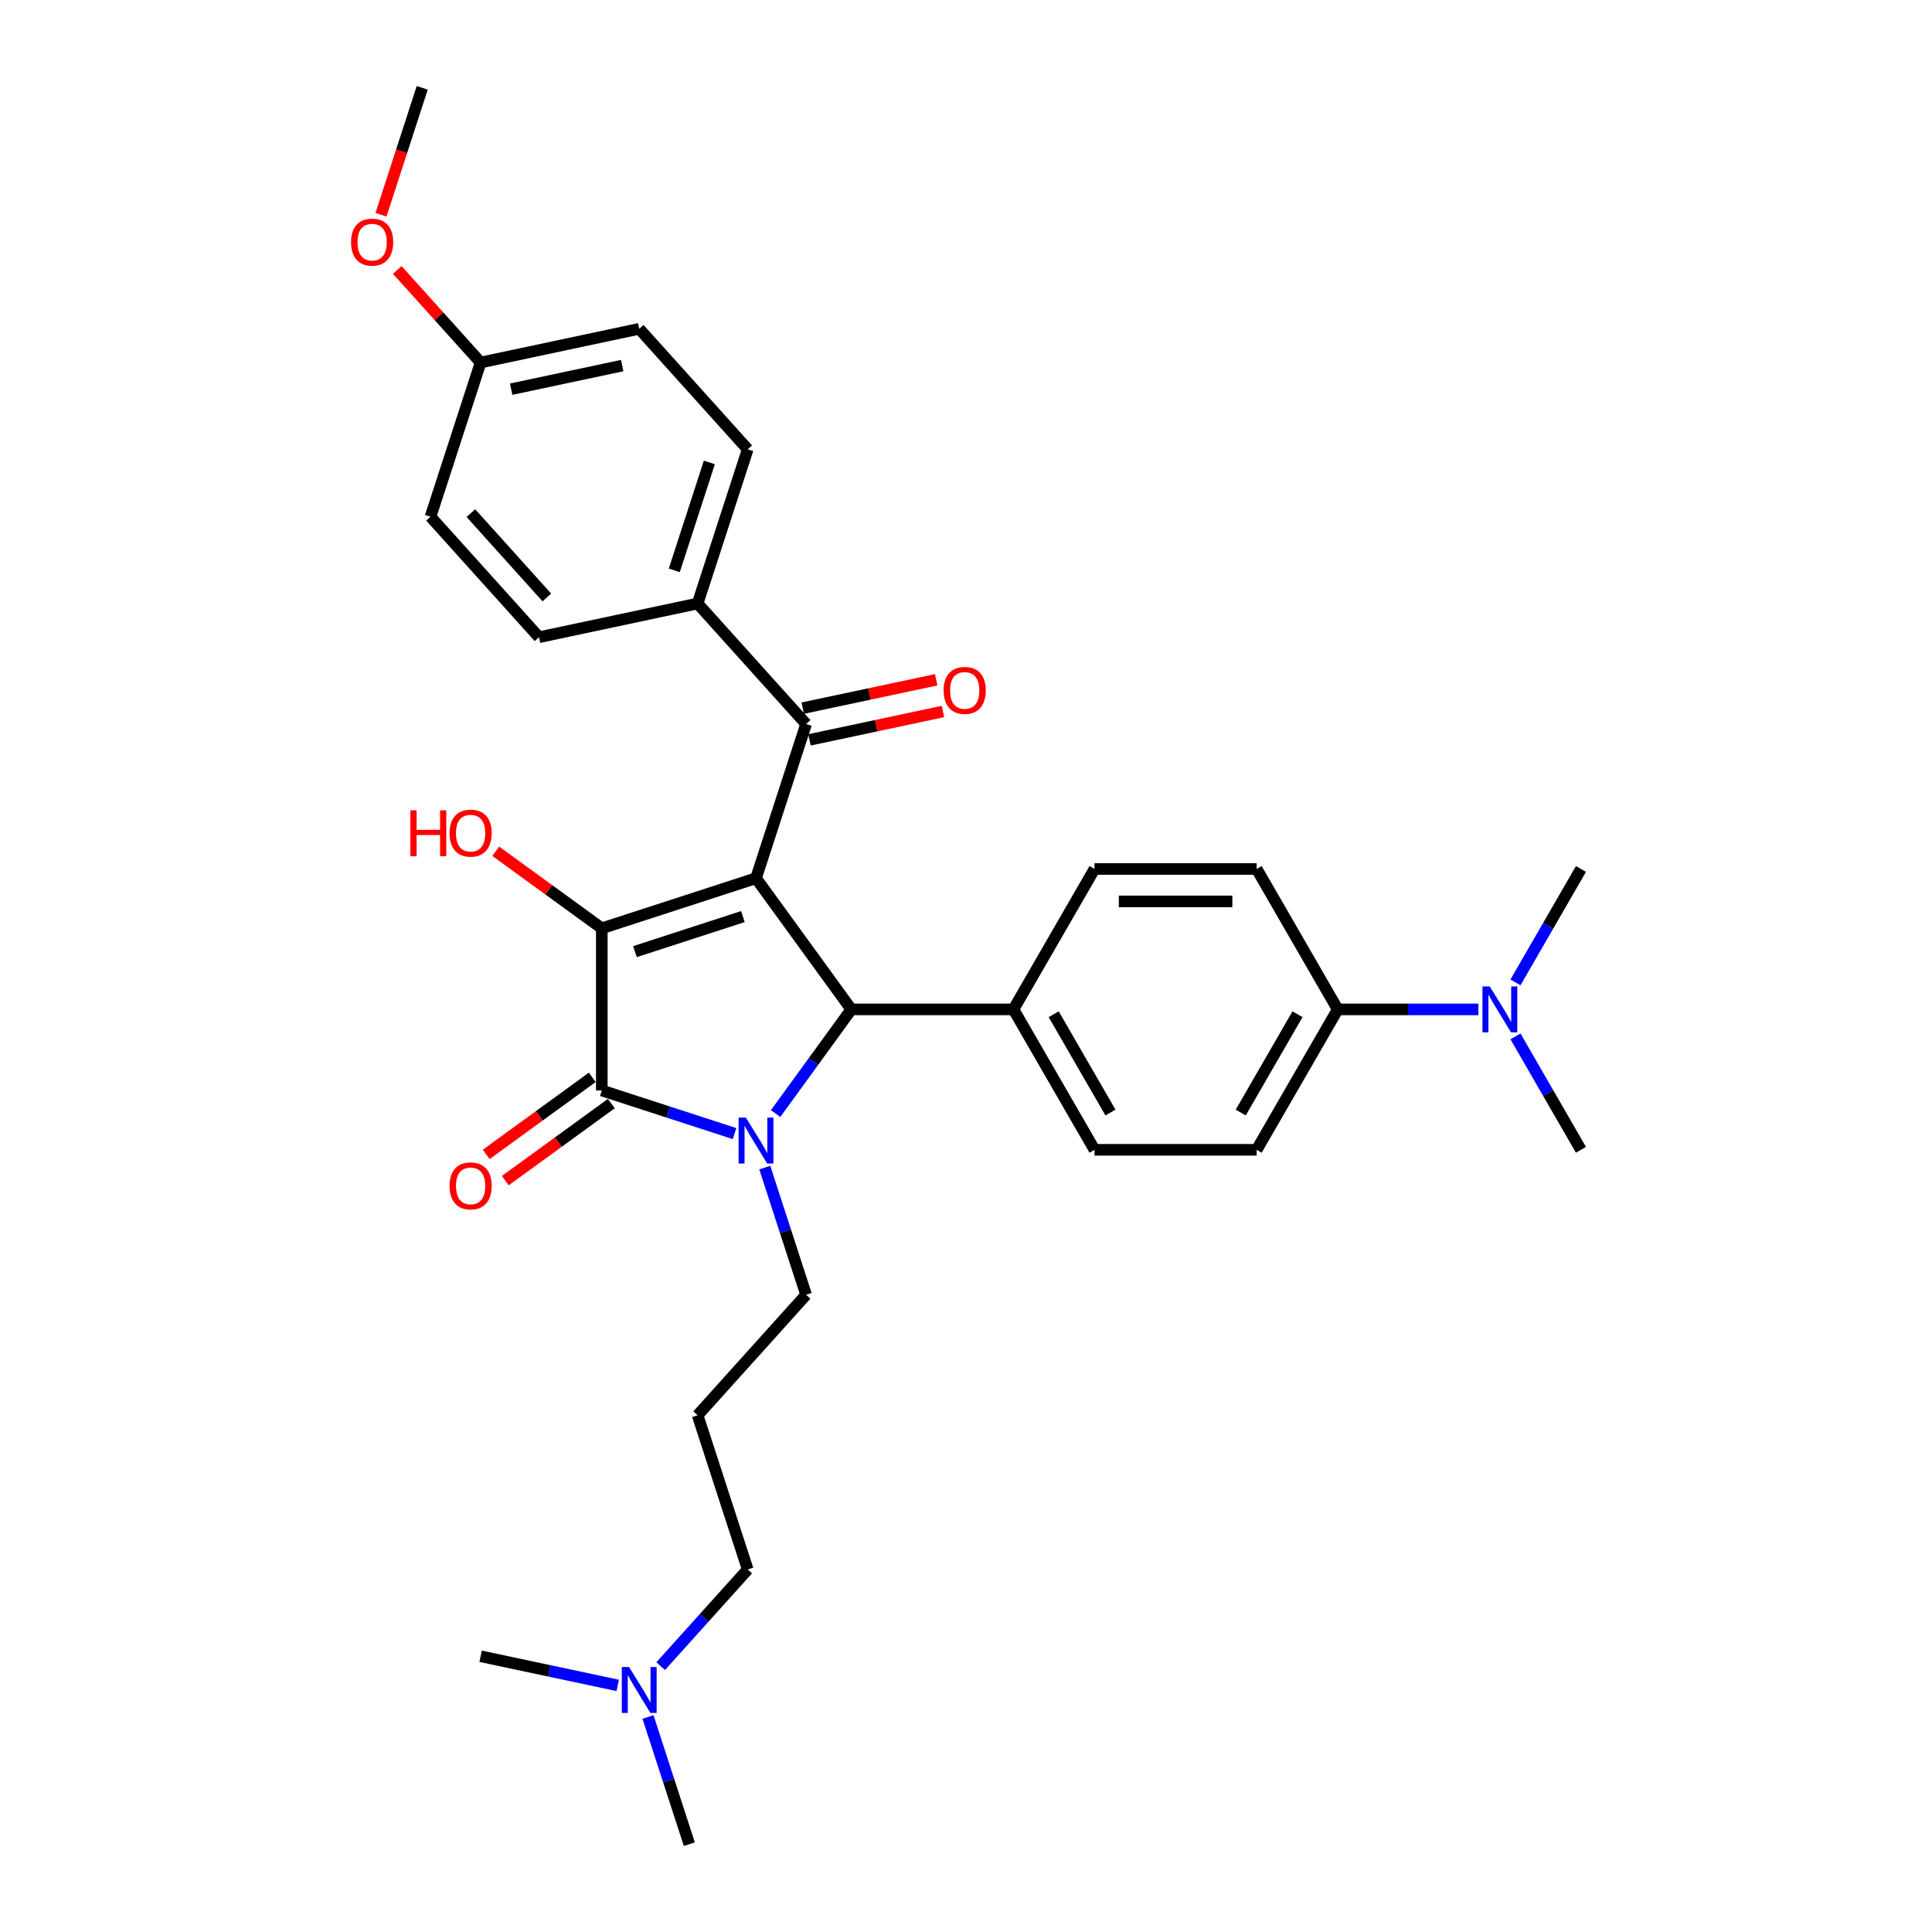 <?xml version='1.0' encoding='iso-8859-1'?>
<svg version='1.1' baseProfile='full'
              xmlns='http://www.w3.org/2000/svg'
                      xmlns:rdkit='http://www.rdkit.org/xml'
                      xmlns:xlink='http://www.w3.org/1999/xlink'
                  xml:space='preserve'
width='1000px' height='1000px' viewBox='0 0 1000 1000'>
<!-- END OF HEADER -->
<rect style='opacity:1.0;fill:#FFFFFF;stroke:none' width='1000' height='1000' x='0' y='0'> </rect>
<path class='bond-1' d='M 391.305,454.563 L 311.488,480.497' style='fill:none;fill-rule:evenodd;stroke:#000000;stroke-width:6px;stroke-linecap:butt;stroke-linejoin:miter;stroke-opacity:1' />
<path class='bond-1' d='M 384.52,474.417 L 328.647,492.571' style='fill:none;fill-rule:evenodd;stroke:#000000;stroke-width:6px;stroke-linecap:butt;stroke-linejoin:miter;stroke-opacity:1' />
<path class='bond-3' d='M 391.305,454.563 L 440.635,522.46' style='fill:none;fill-rule:evenodd;stroke:#000000;stroke-width:6px;stroke-linecap:butt;stroke-linejoin:miter;stroke-opacity:1' />
<path class='bond-4' d='M 391.305,454.563 L 417.24,374.746' style='fill:none;fill-rule:evenodd;stroke:#000000;stroke-width:6px;stroke-linecap:butt;stroke-linejoin:miter;stroke-opacity:1' />
<path class='bond-0' d='M 401.464,576.375 L 421.05,549.417' style='fill:none;fill-rule:evenodd;stroke:#0000FF;stroke-width:6px;stroke-linecap:butt;stroke-linejoin:miter;stroke-opacity:1' />
<path class='bond-0' d='M 421.05,549.417 L 440.635,522.46' style='fill:none;fill-rule:evenodd;stroke:#000000;stroke-width:6px;stroke-linecap:butt;stroke-linejoin:miter;stroke-opacity:1' />
<path class='bond-12' d='M 395.848,604.338 L 406.544,637.256' style='fill:none;fill-rule:evenodd;stroke:#0000FF;stroke-width:6px;stroke-linecap:butt;stroke-linejoin:miter;stroke-opacity:1' />
<path class='bond-12' d='M 406.544,637.256 L 417.24,670.174' style='fill:none;fill-rule:evenodd;stroke:#000000;stroke-width:6px;stroke-linecap:butt;stroke-linejoin:miter;stroke-opacity:1' />
<path class='bond-31' d='M 380.194,586.746 L 345.841,575.584' style='fill:none;fill-rule:evenodd;stroke:#0000FF;stroke-width:6px;stroke-linecap:butt;stroke-linejoin:miter;stroke-opacity:1' />
<path class='bond-31' d='M 345.841,575.584 L 311.488,564.422' style='fill:none;fill-rule:evenodd;stroke:#000000;stroke-width:6px;stroke-linecap:butt;stroke-linejoin:miter;stroke-opacity:1' />
<path class='bond-2' d='M 311.488,480.497 L 311.488,564.422' style='fill:none;fill-rule:evenodd;stroke:#000000;stroke-width:6px;stroke-linecap:butt;stroke-linejoin:miter;stroke-opacity:1' />
<path class='bond-11' d='M 311.488,480.497 L 284.044,460.558' style='fill:none;fill-rule:evenodd;stroke:#000000;stroke-width:6px;stroke-linecap:butt;stroke-linejoin:miter;stroke-opacity:1' />
<path class='bond-11' d='M 284.044,460.558 L 256.6,440.618' style='fill:none;fill-rule:evenodd;stroke:#FF0000;stroke-width:6px;stroke-linecap:butt;stroke-linejoin:miter;stroke-opacity:1' />
<path class='bond-6' d='M 306.555,557.633 L 279.111,577.572' style='fill:none;fill-rule:evenodd;stroke:#000000;stroke-width:6px;stroke-linecap:butt;stroke-linejoin:miter;stroke-opacity:1' />
<path class='bond-6' d='M 279.111,577.572 L 251.667,597.511' style='fill:none;fill-rule:evenodd;stroke:#FF0000;stroke-width:6px;stroke-linecap:butt;stroke-linejoin:miter;stroke-opacity:1' />
<path class='bond-6' d='M 316.421,571.212 L 288.977,591.151' style='fill:none;fill-rule:evenodd;stroke:#000000;stroke-width:6px;stroke-linecap:butt;stroke-linejoin:miter;stroke-opacity:1' />
<path class='bond-6' d='M 288.977,591.151 L 261.533,611.091' style='fill:none;fill-rule:evenodd;stroke:#FF0000;stroke-width:6px;stroke-linecap:butt;stroke-linejoin:miter;stroke-opacity:1' />
<path class='bond-5' d='M 440.635,522.46 L 524.56,522.46' style='fill:none;fill-rule:evenodd;stroke:#000000;stroke-width:6px;stroke-linecap:butt;stroke-linejoin:miter;stroke-opacity:1' />
<path class='bond-7' d='M 417.24,374.746 L 361.083,312.377' style='fill:none;fill-rule:evenodd;stroke:#000000;stroke-width:6px;stroke-linecap:butt;stroke-linejoin:miter;stroke-opacity:1' />
<path class='bond-9' d='M 418.985,382.955 L 453.526,375.613' style='fill:none;fill-rule:evenodd;stroke:#000000;stroke-width:6px;stroke-linecap:butt;stroke-linejoin:miter;stroke-opacity:1' />
<path class='bond-9' d='M 453.526,375.613 L 488.067,368.271' style='fill:none;fill-rule:evenodd;stroke:#FF0000;stroke-width:6px;stroke-linecap:butt;stroke-linejoin:miter;stroke-opacity:1' />
<path class='bond-9' d='M 415.495,366.536 L 450.036,359.195' style='fill:none;fill-rule:evenodd;stroke:#000000;stroke-width:6px;stroke-linecap:butt;stroke-linejoin:miter;stroke-opacity:1' />
<path class='bond-9' d='M 450.036,359.195 L 484.577,351.853' style='fill:none;fill-rule:evenodd;stroke:#FF0000;stroke-width:6px;stroke-linecap:butt;stroke-linejoin:miter;stroke-opacity:1' />
<path class='bond-13' d='M 524.56,522.46 L 566.523,449.779' style='fill:none;fill-rule:evenodd;stroke:#000000;stroke-width:6px;stroke-linecap:butt;stroke-linejoin:miter;stroke-opacity:1' />
<path class='bond-14' d='M 524.56,522.46 L 566.523,595.141' style='fill:none;fill-rule:evenodd;stroke:#000000;stroke-width:6px;stroke-linecap:butt;stroke-linejoin:miter;stroke-opacity:1' />
<path class='bond-14' d='M 545.391,524.969 L 574.765,575.846' style='fill:none;fill-rule:evenodd;stroke:#000000;stroke-width:6px;stroke-linecap:butt;stroke-linejoin:miter;stroke-opacity:1' />
<path class='bond-17' d='M 361.083,312.377 L 387.017,232.56' style='fill:none;fill-rule:evenodd;stroke:#000000;stroke-width:6px;stroke-linecap:butt;stroke-linejoin:miter;stroke-opacity:1' />
<path class='bond-17' d='M 349.01,295.218 L 367.164,239.346' style='fill:none;fill-rule:evenodd;stroke:#000000;stroke-width:6px;stroke-linecap:butt;stroke-linejoin:miter;stroke-opacity:1' />
<path class='bond-18' d='M 361.083,312.377 L 278.992,329.826' style='fill:none;fill-rule:evenodd;stroke:#000000;stroke-width:6px;stroke-linecap:butt;stroke-linejoin:miter;stroke-opacity:1' />
<path class='bond-8' d='M 692.41,522.46 L 650.448,595.141' style='fill:none;fill-rule:evenodd;stroke:#000000;stroke-width:6px;stroke-linecap:butt;stroke-linejoin:miter;stroke-opacity:1' />
<path class='bond-8' d='M 671.58,524.969 L 642.206,575.846' style='fill:none;fill-rule:evenodd;stroke:#000000;stroke-width:6px;stroke-linecap:butt;stroke-linejoin:miter;stroke-opacity:1' />
<path class='bond-10' d='M 692.41,522.46 L 728.817,522.46' style='fill:none;fill-rule:evenodd;stroke:#000000;stroke-width:6px;stroke-linecap:butt;stroke-linejoin:miter;stroke-opacity:1' />
<path class='bond-10' d='M 728.817,522.46 L 765.224,522.46' style='fill:none;fill-rule:evenodd;stroke:#0000FF;stroke-width:6px;stroke-linecap:butt;stroke-linejoin:miter;stroke-opacity:1' />
<path class='bond-33' d='M 692.41,522.46 L 650.448,449.779' style='fill:none;fill-rule:evenodd;stroke:#000000;stroke-width:6px;stroke-linecap:butt;stroke-linejoin:miter;stroke-opacity:1' />
<path class='bond-26' d='M 784.408,536.442 L 801.353,565.791' style='fill:none;fill-rule:evenodd;stroke:#0000FF;stroke-width:6px;stroke-linecap:butt;stroke-linejoin:miter;stroke-opacity:1' />
<path class='bond-26' d='M 801.353,565.791 L 818.298,595.141' style='fill:none;fill-rule:evenodd;stroke:#000000;stroke-width:6px;stroke-linecap:butt;stroke-linejoin:miter;stroke-opacity:1' />
<path class='bond-27' d='M 784.408,508.478 L 801.353,479.128' style='fill:none;fill-rule:evenodd;stroke:#0000FF;stroke-width:6px;stroke-linecap:butt;stroke-linejoin:miter;stroke-opacity:1' />
<path class='bond-27' d='M 801.353,479.128 L 818.298,449.779' style='fill:none;fill-rule:evenodd;stroke:#000000;stroke-width:6px;stroke-linecap:butt;stroke-linejoin:miter;stroke-opacity:1' />
<path class='bond-19' d='M 417.24,670.174 L 361.083,732.542' style='fill:none;fill-rule:evenodd;stroke:#000000;stroke-width:6px;stroke-linecap:butt;stroke-linejoin:miter;stroke-opacity:1' />
<path class='bond-16' d='M 566.523,449.779 L 650.448,449.779' style='fill:none;fill-rule:evenodd;stroke:#000000;stroke-width:6px;stroke-linecap:butt;stroke-linejoin:miter;stroke-opacity:1' />
<path class='bond-16' d='M 579.111,466.564 L 637.859,466.564' style='fill:none;fill-rule:evenodd;stroke:#000000;stroke-width:6px;stroke-linecap:butt;stroke-linejoin:miter;stroke-opacity:1' />
<path class='bond-15' d='M 566.523,595.141 L 650.448,595.141' style='fill:none;fill-rule:evenodd;stroke:#000000;stroke-width:6px;stroke-linecap:butt;stroke-linejoin:miter;stroke-opacity:1' />
<path class='bond-22' d='M 387.017,232.56 L 330.86,170.191' style='fill:none;fill-rule:evenodd;stroke:#000000;stroke-width:6px;stroke-linecap:butt;stroke-linejoin:miter;stroke-opacity:1' />
<path class='bond-23' d='M 278.992,329.826 L 222.835,267.458' style='fill:none;fill-rule:evenodd;stroke:#000000;stroke-width:6px;stroke-linecap:butt;stroke-linejoin:miter;stroke-opacity:1' />
<path class='bond-23' d='M 283.042,309.24 L 243.732,265.582' style='fill:none;fill-rule:evenodd;stroke:#000000;stroke-width:6px;stroke-linecap:butt;stroke-linejoin:miter;stroke-opacity:1' />
<path class='bond-25' d='M 361.083,732.542 L 387.017,812.36' style='fill:none;fill-rule:evenodd;stroke:#000000;stroke-width:6px;stroke-linecap:butt;stroke-linejoin:miter;stroke-opacity:1' />
<path class='bond-20' d='M 341.972,862.387 L 364.495,837.373' style='fill:none;fill-rule:evenodd;stroke:#0000FF;stroke-width:6px;stroke-linecap:butt;stroke-linejoin:miter;stroke-opacity:1' />
<path class='bond-20' d='M 364.495,837.373 L 387.017,812.36' style='fill:none;fill-rule:evenodd;stroke:#000000;stroke-width:6px;stroke-linecap:butt;stroke-linejoin:miter;stroke-opacity:1' />
<path class='bond-28' d='M 335.403,888.71 L 346.099,921.628' style='fill:none;fill-rule:evenodd;stroke:#0000FF;stroke-width:6px;stroke-linecap:butt;stroke-linejoin:miter;stroke-opacity:1' />
<path class='bond-28' d='M 346.099,921.628 L 356.795,954.545' style='fill:none;fill-rule:evenodd;stroke:#000000;stroke-width:6px;stroke-linecap:butt;stroke-linejoin:miter;stroke-opacity:1' />
<path class='bond-29' d='M 319.749,872.366 L 284.259,864.823' style='fill:none;fill-rule:evenodd;stroke:#0000FF;stroke-width:6px;stroke-linecap:butt;stroke-linejoin:miter;stroke-opacity:1' />
<path class='bond-29' d='M 284.259,864.823 L 248.769,857.279' style='fill:none;fill-rule:evenodd;stroke:#000000;stroke-width:6px;stroke-linecap:butt;stroke-linejoin:miter;stroke-opacity:1' />
<path class='bond-21' d='M 248.769,187.64 L 222.835,267.458' style='fill:none;fill-rule:evenodd;stroke:#000000;stroke-width:6px;stroke-linecap:butt;stroke-linejoin:miter;stroke-opacity:1' />
<path class='bond-24' d='M 248.769,187.64 L 227.195,163.68' style='fill:none;fill-rule:evenodd;stroke:#000000;stroke-width:6px;stroke-linecap:butt;stroke-linejoin:miter;stroke-opacity:1' />
<path class='bond-24' d='M 227.195,163.68 L 205.621,139.719' style='fill:none;fill-rule:evenodd;stroke:#FF0000;stroke-width:6px;stroke-linecap:butt;stroke-linejoin:miter;stroke-opacity:1' />
<path class='bond-32' d='M 248.769,187.64 L 330.86,170.191' style='fill:none;fill-rule:evenodd;stroke:#000000;stroke-width:6px;stroke-linecap:butt;stroke-linejoin:miter;stroke-opacity:1' />
<path class='bond-32' d='M 264.573,201.441 L 322.037,189.227' style='fill:none;fill-rule:evenodd;stroke:#000000;stroke-width:6px;stroke-linecap:butt;stroke-linejoin:miter;stroke-opacity:1' />
<path class='bond-30' d='M 197.199,111.156 L 207.873,78.305' style='fill:none;fill-rule:evenodd;stroke:#FF0000;stroke-width:6px;stroke-linecap:butt;stroke-linejoin:miter;stroke-opacity:1' />
<path class='bond-30' d='M 207.873,78.305 L 218.547,45.455' style='fill:none;fill-rule:evenodd;stroke:#000000;stroke-width:6px;stroke-linecap:butt;stroke-linejoin:miter;stroke-opacity:1' />
<path  class='atom-1' d='M 386.052 578.473
L 393.84 591.061
Q 394.612 592.304, 395.854 594.553
Q 397.096 596.802, 397.163 596.936
L 397.163 578.473
L 400.319 578.473
L 400.319 602.24
L 397.063 602.24
L 388.704 588.477
Q 387.73 586.865, 386.69 585.019
Q 385.682 583.172, 385.38 582.602
L 385.38 602.24
L 382.292 602.24
L 382.292 578.473
L 386.052 578.473
' fill='#0000FF'/>
<path  class='atom-7' d='M 232.681 613.819
Q 232.681 608.112, 235.501 604.923
Q 238.321 601.734, 243.591 601.734
Q 248.862 601.734, 251.682 604.923
Q 254.502 608.112, 254.502 613.819
Q 254.502 619.593, 251.648 622.883
Q 248.795 626.139, 243.591 626.139
Q 238.354 626.139, 235.501 622.883
Q 232.681 619.627, 232.681 613.819
M 243.591 623.454
Q 247.217 623.454, 249.164 621.037
Q 251.145 618.586, 251.145 613.819
Q 251.145 609.153, 249.164 606.803
Q 247.217 604.42, 243.591 604.42
Q 239.966 604.42, 237.985 606.77
Q 236.038 609.119, 236.038 613.819
Q 236.038 618.62, 237.985 621.037
Q 239.966 623.454, 243.591 623.454
' fill='#FF0000'/>
<path  class='atom-10' d='M 488.42 357.364
Q 488.42 351.657, 491.24 348.468
Q 494.06 345.279, 499.331 345.279
Q 504.601 345.279, 507.421 348.468
Q 510.241 351.657, 510.241 357.364
Q 510.241 363.138, 507.387 366.428
Q 504.534 369.684, 499.331 369.684
Q 494.094 369.684, 491.24 366.428
Q 488.42 363.171, 488.42 357.364
M 499.331 366.998
Q 502.956 366.998, 504.903 364.581
Q 506.884 362.131, 506.884 357.364
Q 506.884 352.698, 504.903 350.348
Q 502.956 347.964, 499.331 347.964
Q 495.705 347.964, 493.724 350.314
Q 491.777 352.664, 491.777 357.364
Q 491.777 362.164, 493.724 364.581
Q 495.705 366.998, 499.331 366.998
' fill='#FF0000'/>
<path  class='atom-11' d='M 771.081 510.576
L 778.87 523.165
Q 779.642 524.407, 780.884 526.656
Q 782.126 528.905, 782.193 529.039
L 782.193 510.576
L 785.349 510.576
L 785.349 534.343
L 782.092 534.343
L 773.734 520.58
Q 772.76 518.968, 771.719 517.122
Q 770.712 515.276, 770.41 514.705
L 770.41 534.343
L 767.322 534.343
L 767.322 510.576
L 771.081 510.576
' fill='#0000FF'/>
<path  class='atom-12' d='M 212.405 419.418
L 215.627 419.418
L 215.627 429.522
L 227.78 429.522
L 227.78 419.418
L 231.003 419.418
L 231.003 443.185
L 227.78 443.185
L 227.78 432.208
L 215.627 432.208
L 215.627 443.185
L 212.405 443.185
L 212.405 419.418
' fill='#FF0000'/>
<path  class='atom-12' d='M 232.681 431.235
Q 232.681 425.528, 235.501 422.338
Q 238.321 419.149, 243.591 419.149
Q 248.862 419.149, 251.682 422.338
Q 254.502 425.528, 254.502 431.235
Q 254.502 437.009, 251.648 440.298
Q 248.795 443.555, 243.591 443.555
Q 238.354 443.555, 235.501 440.298
Q 232.681 437.042, 232.681 431.235
M 243.591 440.869
Q 247.217 440.869, 249.164 438.452
Q 251.145 436.001, 251.145 431.235
Q 251.145 426.568, 249.164 424.218
Q 247.217 421.835, 243.591 421.835
Q 239.966 421.835, 237.985 424.185
Q 236.038 426.535, 236.038 431.235
Q 236.038 436.035, 237.985 438.452
Q 239.966 440.869, 243.591 440.869
' fill='#FF0000'/>
<path  class='atom-21' d='M 325.607 862.844
L 333.395 875.433
Q 334.167 876.675, 335.409 878.924
Q 336.651 881.173, 336.718 881.308
L 336.718 862.844
L 339.874 862.844
L 339.874 886.612
L 336.618 886.612
L 328.259 872.848
Q 327.285 871.237, 326.244 869.39
Q 325.237 867.544, 324.935 866.973
L 324.935 886.612
L 321.847 886.612
L 321.847 862.844
L 325.607 862.844
' fill='#0000FF'/>
<path  class='atom-25' d='M 181.702 125.339
Q 181.702 119.632, 184.522 116.443
Q 187.342 113.254, 192.613 113.254
Q 197.883 113.254, 200.703 116.443
Q 203.523 119.632, 203.523 125.339
Q 203.523 131.113, 200.669 134.403
Q 197.816 137.659, 192.613 137.659
Q 187.376 137.659, 184.522 134.403
Q 181.702 131.147, 181.702 125.339
M 192.613 134.974
Q 196.238 134.974, 198.185 132.557
Q 200.166 130.106, 200.166 125.339
Q 200.166 120.673, 198.185 118.323
Q 196.238 115.939, 192.613 115.939
Q 188.987 115.939, 187.006 118.289
Q 185.059 120.639, 185.059 125.339
Q 185.059 130.14, 187.006 132.557
Q 188.987 134.974, 192.613 134.974
' fill='#FF0000'/>
</svg>
